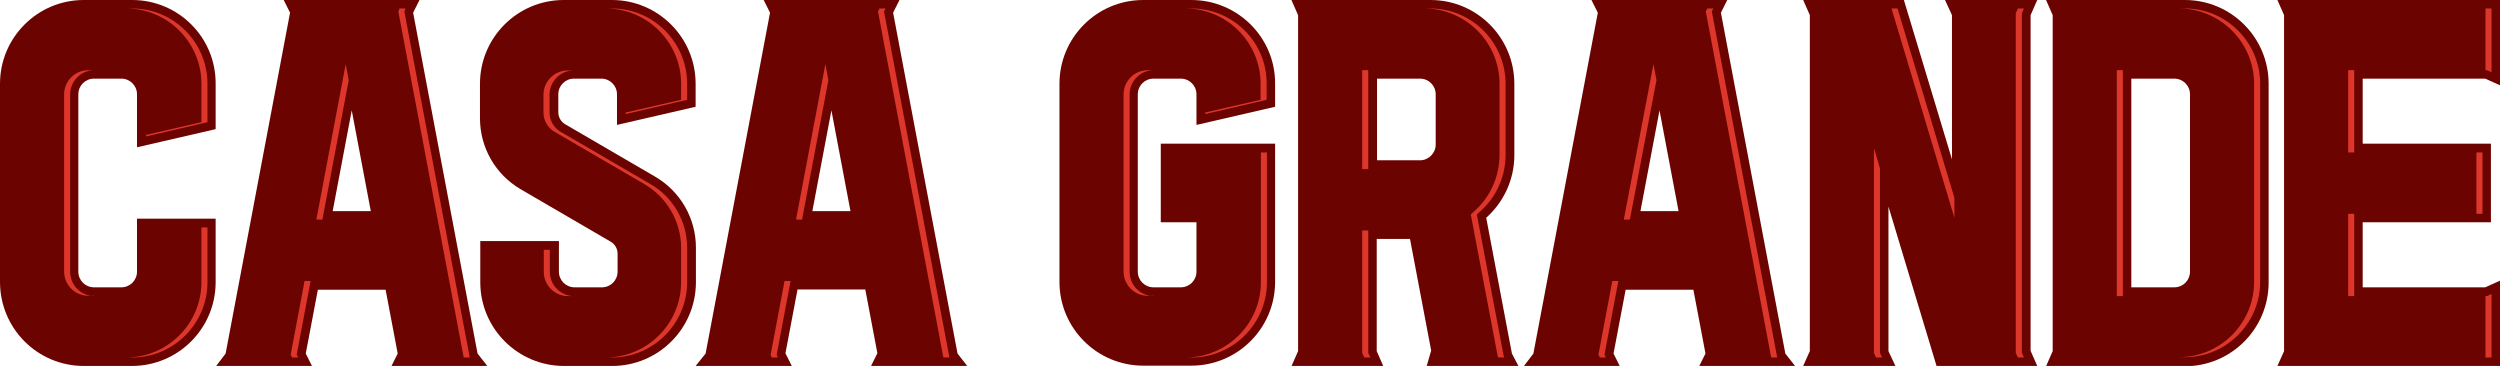 <?xml version="1.0" encoding="utf-8"?>
<!-- Generator: Adobe Illustrator 21.0.0, SVG Export Plug-In . SVG Version: 6.00 Build 0)  -->
<svg version="1.1" id="圖層_1" xmlns="http://www.w3.org/2000/svg" xmlns:xlink="http://www.w3.org/1999/xlink" x="0px" y="0px"
	 viewBox="0 0 826.6 121" style="enable-background:new 0 0 826.6 121;" xml:space="preserve">
<style type="text/css">
	.st0{fill:#6B0400;}
	.st1{opacity:0.77;}
	.st2{fill:#FF4538;}
</style>
<path class="st0" d="M43.7,0H27.7C12.4,0,0,12.4,0,27.7v65.5C0,108.6,12.4,121,27.7,121h15.9c15.3,0,27.7-12.4,27.7-27.7V72.3h-26
	v17.5c0,2.9-2.3,5.2-5.2,5.2h-9c-2.9,0-5.2-2.3-5.2-5.2V31.2c0-2.9,2.3-5.2,5.2-5.2h9c2.9,0,5.2,2.3,5.2,5.2v17.5l26-6V27.7
	C71.4,12.4,59,0,43.7,0z"/>
<path class="st0" d="M202.3,0h-15.9c-15.3,0-27.7,12.4-27.7,27.7v11.4c0,9.7,5.1,18.6,13.5,23.5l29.7,17.3c1.4,0.8,2.3,2.3,2.3,4
	v5.9c0,2.9-2.3,5.2-5.2,5.2h-9c-2.9,0-5.2-2.3-5.2-5.2V79.7h-26v13.6c0,15.3,12.4,27.7,27.7,27.7h15.9c15.3,0,27.7-12.4,27.7-27.7
	V81.9c0-9.7-5.1-18.6-13.5-23.5l-29.7-17.3c-1.4-0.8-2.3-2.3-2.3-4v-5.9c0-2.9,2.3-5.2,5.2-5.2h9c2.9,0,5.2,2.3,5.2,5.2v10.1l26-6
	v-7.6C230,12.4,217.6,0,202.3,0z"/>
<path class="st0" d="M393.9,0H378c-15.3,0-27.7,12.4-27.7,27.7v65.5c0,15.3,12.4,27.7,27.7,27.7h15.9c15.3,0,27.7-12.4,27.7-27.7
	V47.5h-37.8v26h11.8v16.3c0,2.9-2.3,5.2-5.2,5.2h-9c-2.9,0-5.2-2.3-5.2-5.2V31.2c0-2.9,2.3-5.2,5.2-5.2h9c2.9,0,5.2,2.3,5.2,5.2
	v10.1l26-6v-7.6C421.7,12.4,409.2,0,393.9,0z"/>
<path class="st0" d="M722.4,0h-43.7h-2.2l2.2,5v111.1l-2.2,5h2.2h43.7c15.3,0,27.7-12.4,27.7-27.7V27.7C750.1,12.4,737.7,0,722.4,0z
	 M724.1,89.8c0,2.9-2.3,5.2-5.2,5.2h-14.2V26h14.2c2.9,0,5.2,2.3,5.2,5.2V89.8z"/>
<polygon class="st0" points="673.6,0 671.4,0 645.4,0 643.1,0 645.4,5 645.4,52.7 629.5,0 624.4,0 603.9,0 598.4,0 596.2,0 598.4,5 
	598.4,116.1 596.2,121 598.4,121 624.4,121 626.7,121 624.4,116.1 624.4,68.3 640.3,121 645.4,121 665.9,121 671.4,121 673.6,121 
	671.4,116 671.4,5 "/>
<path class="st0" d="M499.9,116.9l-8.5-44.9c5.7-5.1,9.3-12.5,9.3-20.7V27.7c0-15.3-12.4-27.7-27.7-27.7h-43.7H427l2.2,5v111.1
	l-2.2,5h2.2h26h2.2l-2.2-5V79h11l7,36.9l-1.5,5.2h2.4h26.5h1.5L499.9,116.9z M469.5,53h-14.2V26h14.2c2.9,0,5.2,2.3,5.2,5.2v16.6
	C474.7,50.7,472.3,53,469.5,53z"/>
<path class="st0" d="M590.3,116.9L569,4.2l2.1-4.2h-2.9h-39.1h-2.9l2.1,4.2L507,116.9l-3.2,4.2h2.4h26.5h2.9l-2.1-4.2l4-21.1h22.4
	l4,21.1l-2.1,4.2h2.9h26.5h2.4L590.3,116.9z M542.4,69.8l6.3-33.3l6.3,33.3H542.4z"/>
<path class="st0" d="M157.9,116.9L136.6,4.2l2.1-4.2h-2.9H96.7h-2.9l2.1,4.2L74.6,116.9l-3.2,4.2h2.4h26.5h2.9l-2.1-4.2l4-21.1h22.4
	l4,21.1l-2.1,4.2h2.9h26.5h2.4L157.9,116.9z M110,69.8l6.3-33.3l6.3,33.3H110z"/>
<path class="st0" d="M316.6,116.9L295.3,4.2l2.1-4.2h-2.9h-39.1h-2.9l2.1,4.2l-21.3,112.7L230,121h2.4h26.5h2.9l-2.1-4.2l4-21.1
	h22.4l4,21.1L288,121h2.9h26.5h2.4L316.6,116.9z M268.6,69.8l6.3-33.3l6.3,33.3H268.6z"/>
<polygon class="st0" points="755.2,0 753,0 755.2,5 755.2,116.1 753,121 755.2,121 755.2,121 826.6,121 826.6,95 826.6,92.8 
	821.7,95 781.2,95 781.2,73.5 823.6,73.5 823.6,47.5 781.2,47.5 781.2,26 821.7,26 826.6,28.2 826.6,26 826.6,0 "/>
<g class="st1">
	<path class="st2" d="M31.2,97.9c-4.4,0-8-3.6-8-8V31.2c0-4.4,3.6-8,8-8h-2c-4.4,0-8,3.6-8,8v58.6c0,4.4,3.6,8,8,8H31.2z"/>
	<path class="st2" d="M66.6,93.3c0,13.7-11.2,24.9-24.9,24.9h2c13.7,0,24.9-11.2,24.9-24.9V75.2h-2V93.3z"/>
	<path class="st2" d="M43.7,2.8h-2c13.7,0,24.9,11.2,24.9,24.9v12.7l-18.3,4.2v0.5l20.3-4.7V27.7C68.6,14,57.4,2.8,43.7,2.8z"/>
</g>
<g class="st1">
	<path class="st2" d="M189.8,97.9c-4.4,0-8-3.6-8-8v-7.3h-2v7.3c0,4.4,3.6,8,8,8H189.8z"/>
	<path class="st2" d="M202.3,2.8h-2c13.7,0,24.9,11.2,24.9,24.9v5.3l-18.3,4.2v0.5l20.3-4.7v-5.3C227.2,14,216,2.8,202.3,2.8z"/>
	<path class="st2" d="M215.1,60.9l-29.7-17.3c-2.3-1.3-3.7-3.8-3.7-6.4v-5.9c0-4.4,3.6-8,8-8h-2c-4.4,0-8,3.6-8,8v5.9
		c0,2.6,1.4,5.1,3.7,6.4l29.7,17.3c7.4,4.3,12.1,12.4,12.1,21v11.4c0,13.7-11.2,24.9-24.9,24.9h2c13.7,0,24.9-11.2,24.9-24.9V81.9
		C227.2,73.3,222.6,65.2,215.1,60.9z"/>
</g>
<g class="st1">
	<path class="st2" d="M381.5,97.9c-4.4,0-8-3.6-8-8V31.2c0-4.4,3.6-8,8-8h-2c-4.4,0-8,3.6-8,8v58.6c0,4.4,3.6,8,8,8H381.5z"/>
	<path class="st2" d="M393.9,2.8h-2c13.7,0,24.9,11.2,24.9,24.9v5.3l-18.3,4.2v0.5l20.3-4.7v-5.3C418.9,14,407.7,2.8,393.9,2.8z"/>
	<path class="st2" d="M416.9,93.3c0,13.7-11.2,24.9-24.9,24.9h2c13.7,0,24.9-11.2,24.9-24.9V50.4h-2V93.3z"/>
</g>
<g class="st1">
	<rect x="699.9" y="23.2" class="st2" width="2" height="74.7"/>
	<path class="st2" d="M722.4,2.8h-2c13.7,0,24.9,11.2,24.9,24.9v65.5c0,13.7-11.2,24.9-24.9,24.9h2c13.7,0,24.9-11.2,24.9-24.9V27.7
		C747.3,14,736.1,2.8,722.4,2.8z"/>
</g>
<g class="st1">
	<polygon class="st2" points="646.2,65.4 627.4,2.8 625.4,2.8 646.2,72 	"/>
	<polygon class="st2" points="668.5,4.4 669.2,2.8 667.2,2.8 666.5,4.4 666.5,116.7 667.2,118.2 669.2,118.2 668.5,116.7 	"/>
	<polygon class="st2" points="621.6,55.7 619.6,49 619.6,116.7 620.3,118.2 622.3,118.2 621.6,116.7 	"/>
</g>
<g class="st1">
	<rect x="450.4" y="23.2" class="st2" width="2" height="32.7"/>
	<polygon class="st2" points="452.4,76.2 450.4,76.2 450.4,116.7 451.1,118.2 453.1,118.2 452.4,116.7 	"/>
	<path class="st2" d="M497.8,51.2V27.7c0-13.7-11.2-24.9-24.9-24.9h-2c13.7,0,24.9,11.2,24.9,24.9v23.5c0,7.1-3,13.9-8.3,18.6
		l-1.2,1.1l8.9,46.9l0.2,0.4h2l-0.2-0.4l-8.9-46.9l1.2-1.1C494.8,65.1,497.8,58.3,497.8,51.2z"/>
</g>
<g class="st1">
	<polygon class="st2" points="100.7,92.9 96.1,117.3 96.6,118.2 98.6,118.2 98.1,117.3 102.7,92.9 	"/>
	<polygon class="st2" points="104.6,72.6 106.6,72.6 115.3,26.5 114.3,21.2 	"/>
	<polygon class="st2" points="155.3,118.1 133.7,3.8 134.1,2.8 132.1,2.8 131.7,3.8 153.3,118.1 153.4,118.2 155.4,118.2 	"/>
</g>
<g class="st1">
	<rect x="776.4" y="23.2" class="st2" width="2" height="27.2"/>
	<rect x="818.8" y="50.4" class="st2" width="2" height="20.3"/>
	<polygon class="st2" points="821.8,97.9 821.8,118.2 823.8,118.2 823.8,97.2 822.3,97.9 	"/>
	<polygon class="st2" points="821.8,2.8 821.8,23.2 822.3,23.2 823.8,23.9 823.8,2.8 	"/>
	<rect x="776.4" y="70.7" class="st2" width="2" height="27.2"/>
</g>
<g class="st1">
	<polygon class="st2" points="263.2,72.6 265.2,72.6 273.9,26.5 272.9,21.2 	"/>
	<polygon class="st2" points="313.9,118.1 292.3,3.8 292.8,2.8 290.8,2.8 290.3,3.8 311.9,118.1 312,118.2 314,118.2 	"/>
	<polygon class="st2" points="259.4,92.9 254.8,117.3 255.2,118.2 257.2,118.2 256.8,117.3 261.4,92.9 	"/>
</g>
<g class="st1">
	<polygon class="st2" points="536.9,72.6 538.9,72.6 547.7,26.5 546.7,21.2 	"/>
	<polygon class="st2" points="587.6,118.1 566,3.8 566.5,2.8 564.5,2.8 564,3.8 585.6,118.1 585.8,118.2 587.8,118.2 	"/>
	<polygon class="st2" points="533.1,92.9 528.5,117.3 529,118.2 531,118.2 530.5,117.3 535.1,92.9 	"/>
</g>
</svg>
